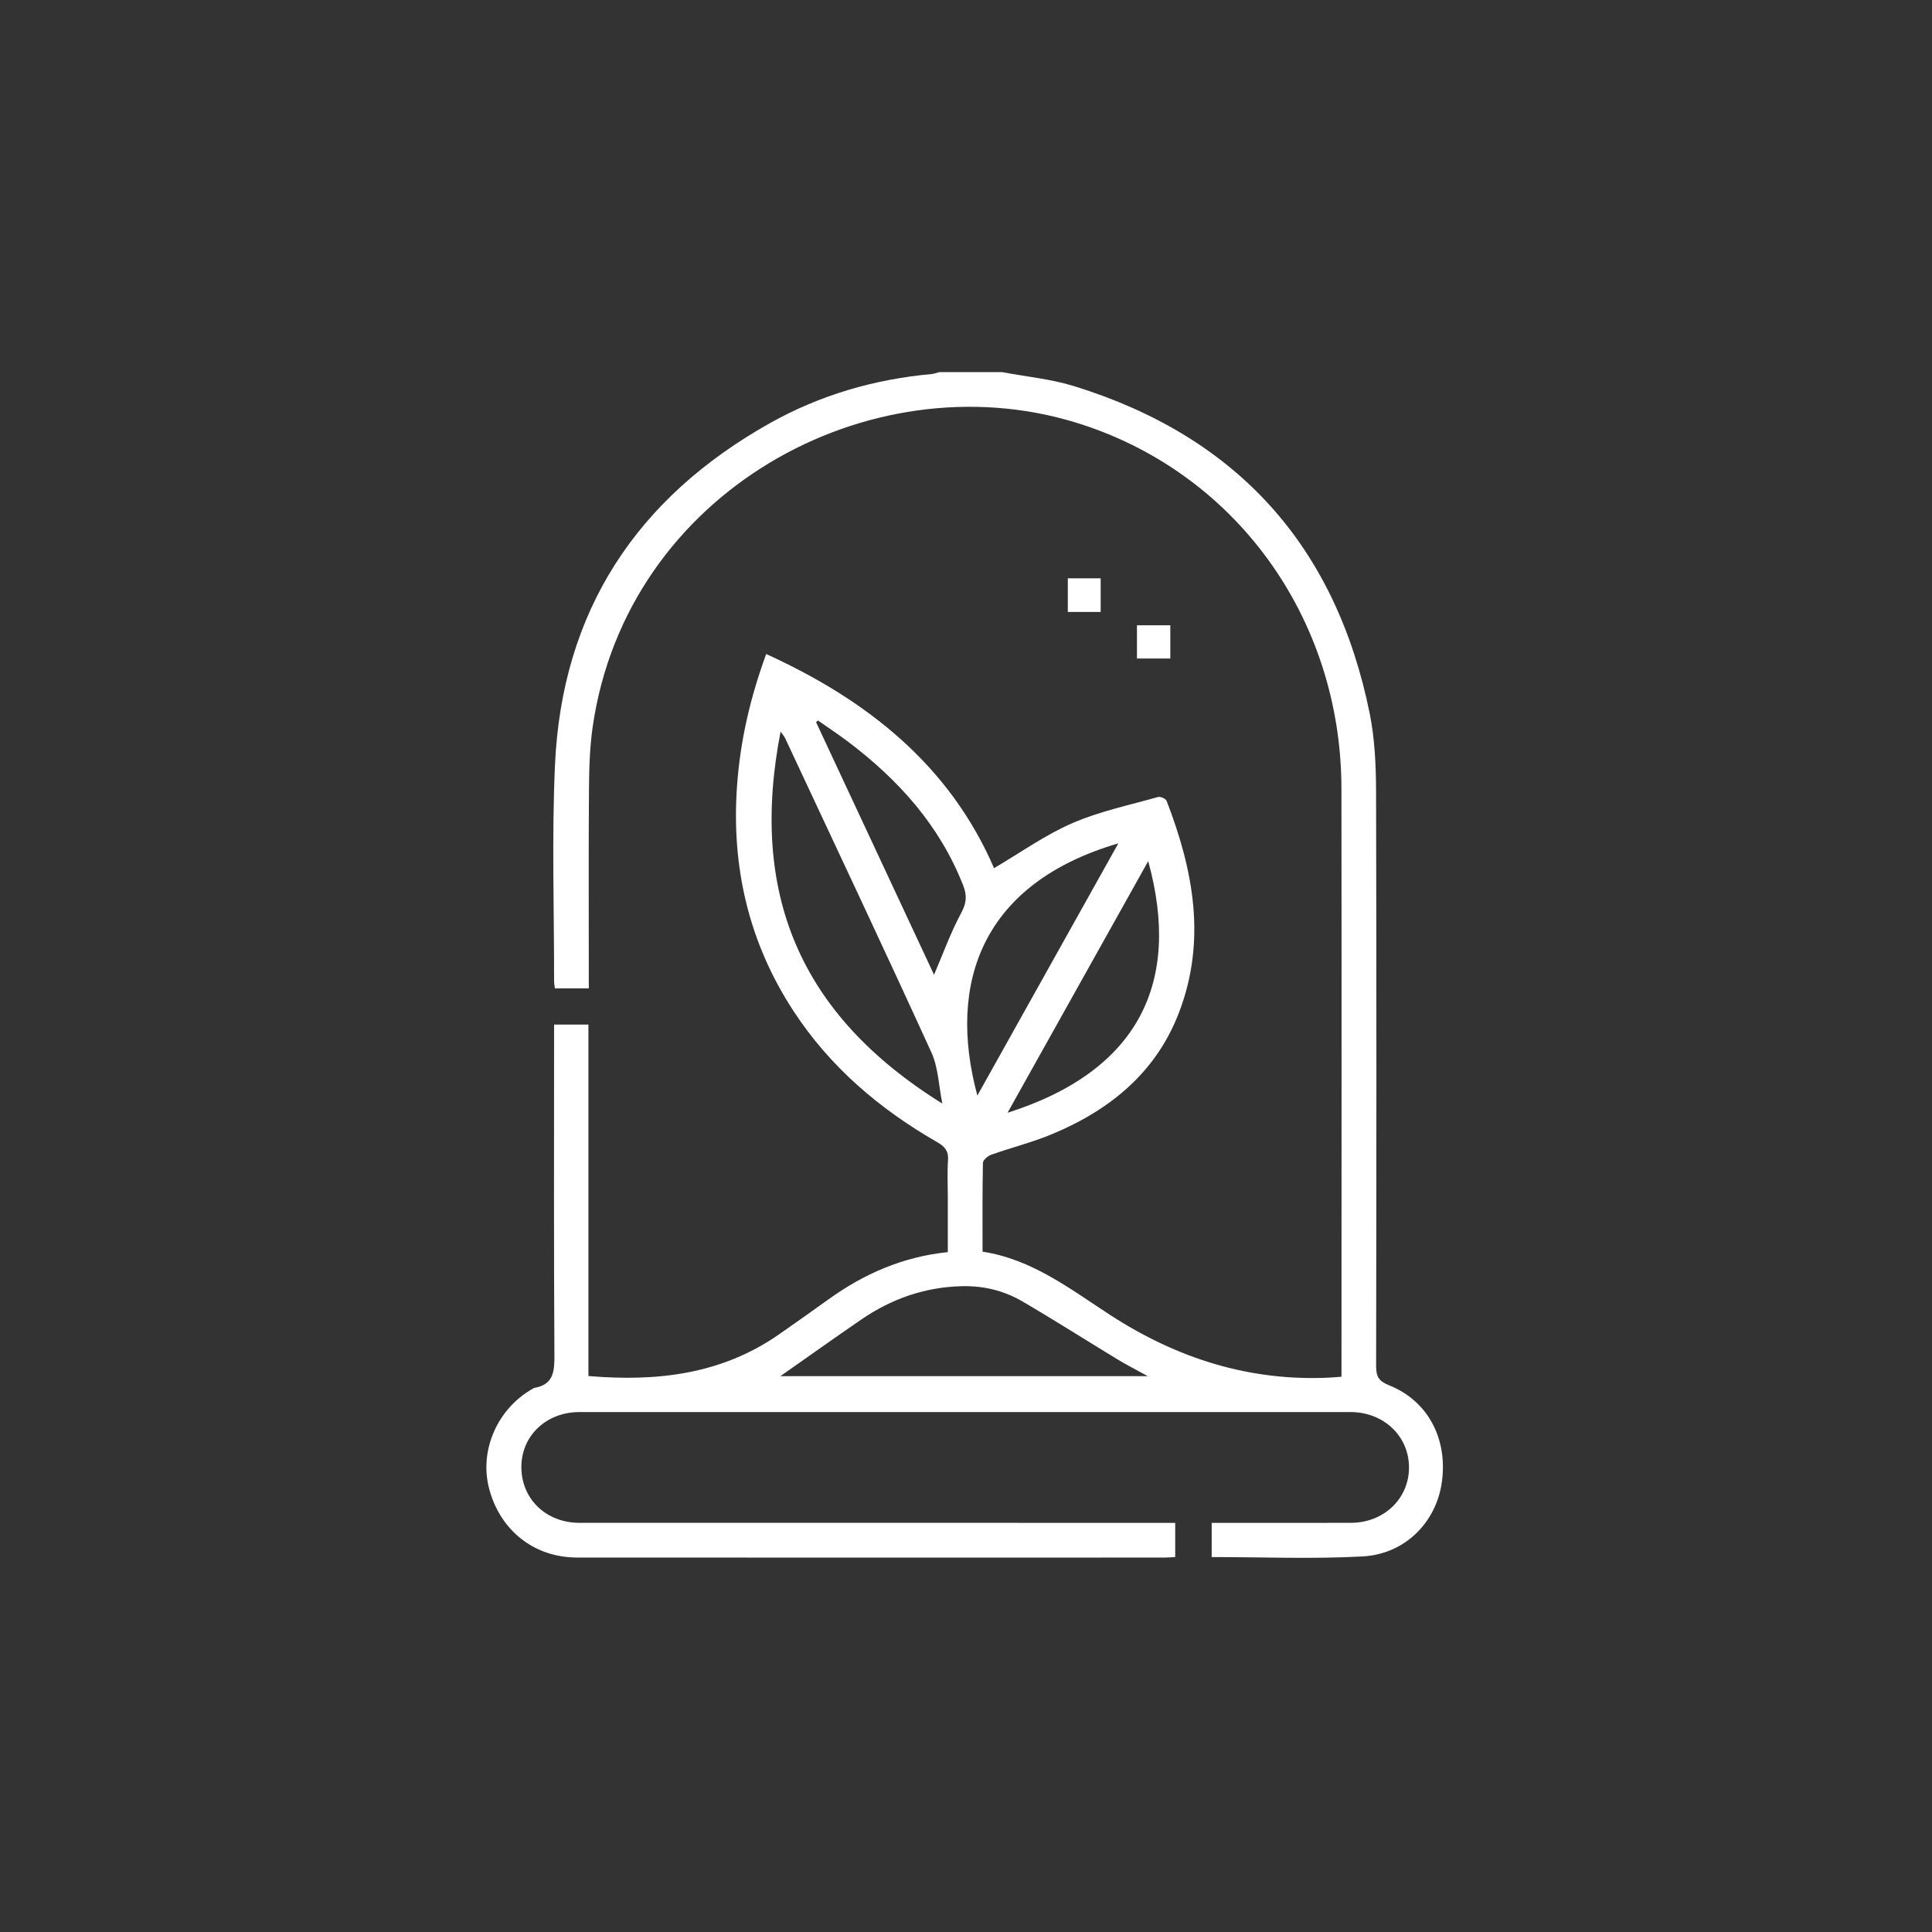 <?xml version="1.0" encoding="UTF-8"?>
<svg id="Calque_4" data-name="Calque 4" xmlns="http://www.w3.org/2000/svg" viewBox="0 0 1080 1080">
  <rect x="0" y="0" width="1080" height="1080" fill="#333333" stroke="none"/>
  <path d="M560.06,208c13.49,2.55,27.37,3.83,40.41,7.87,91.23,28.22,146.37,89.58,165.22,183.08,2.87,14.25,3.5,29.14,3.54,43.74.28,107,.2,213.99.03,320.99,0,5.73,1.4,8.36,7.11,10.64,21.72,8.64,32.92,29.7,29.68,53.89-3.02,22.52-20.4,40.53-44.28,41.84-27.92,1.53-55.99.36-84.43.36v-19.12c2.68,0,5.01,0,7.33,0,23.51,0,47.03.07,70.54-.02,18.37-.07,32.31-13.38,32.43-30.74.12-17.56-14-31.17-32.69-31.18-143.67-.04-287.34-.04-431.01,0-18.57,0-32.42,13.2-32.49,30.6-.07,17.87,13.71,31.31,32.43,31.32,108.29.04,216.58.02,324.87.02,2.56,0,5.13,0,8.2,0v19.08c-1.89.11-3.77.32-5.65.32-109.59.01-219.17.06-328.76-.02-24.14-.02-43.26-15.38-49.24-39.01-5.33-21.06,4.82-44.17,24.25-55.2.38-.21.73-.54,1.13-.61,10.71-1.85,11.3-9.11,11.24-18.28-.36-59.1-.19-118.21-.19-177.32,0-2.34,0-4.68,0-7.49h19.2v196.45c38.43,3.25,74.37-.95,106.36-23.16,9.38-6.52,18.7-13.14,27.98-19.8,19.78-14.19,41.43-23.72,66.56-26.31,0-10.7,0-20.98,0-31.26,0-6.69-.37-13.4.12-20.05.38-5.09-1.65-7.63-5.91-10.07-32.23-18.5-59.98-42.04-80.48-73.41-25.08-38.39-34.83-80.65-31.53-126.2,1.8-24.89,7.32-48.9,16.28-73.35,56.74,25.83,102.58,62.35,127.37,119.7,14.64-8.59,28.43-18.48,43.65-25.11,15.25-6.64,31.9-10.09,48.01-14.67,1.34-.38,4.32.95,4.79,2.16,14.99,38.7,22.4,78.06,6.91,118.4-12.86,33.52-38.57,54.37-70.77,67.84-11.08,4.63-22.86,7.56-34.21,11.59-1.9.67-4.56,2.97-4.6,4.56-.34,16.36-.21,32.73-.21,49.62,27.75,4.25,49.05,20.92,71.35,35.4,37.43,24.29,77.94,37.2,122.83,34.99,1.9-.09,3.8-.29,6.47-.49,0-2.58,0-4.89,0-7.2,0-107.21.11-214.42-.03-321.64-.13-95.68-59.8-177.63-149.07-204.72-115.01-34.9-250.43,38.87-269.47,170.14-1.66,11.47-2,23.21-2.09,34.83-.26,34.51-.1,69.03-.1,103.54,0,2.53,0,5.06,0,7.95h-18.96c-.18-1.57-.44-2.8-.44-4.04.05-40.34-1.33-80.74.51-121,3.92-85.96,45.69-149.15,120.22-190.95,27.95-15.67,58.28-24.49,90.26-27.4,1.46-.13,2.87-.72,4.31-1.09,11.65,0,23.3,0,34.95,0ZM526.78,616.91c-2.05-10.02-2.27-20.17-6.14-28.64-26.81-58.72-54.38-117.1-81.73-175.58-.54-1.16-1.47-2.15-2.56-3.71-17.54,90.2,10.4,158.2,90.44,207.93ZM436.23,769.29h205.42c-6.5-3.59-11.89-6.31-17.04-9.44-17.68-10.73-35.13-21.87-52.98-32.3-10.36-6.06-21.73-8.87-34.02-8.56-20.74.52-39.31,7.08-56.22,18.68-15.09,10.35-30,20.99-45.17,31.63ZM563.22,622.05c73.63-23.43,97.25-73.1,78.63-140.65-26.16,46.78-52.08,93.16-78.63,140.65ZM546.35,612.42c26.47-47.36,52.4-93.74,78.8-140.97-75.86,22.18-95.91,77.63-78.8,140.97ZM522.14,544.89c4.99-11.63,9.25-23.52,15.16-34.51,3.02-5.61,3.33-9.81,1.11-15.46-13.1-33.41-36.02-58.89-64.17-80.19-5.53-4.19-11.35-8.01-17.03-12-.34.33-.67.66-1.01.99,22.07,47.25,44.14,94.51,65.93,141.17Z" style="fill: #fff; stroke-width: 0px;"/>
  <path d="M596.92,323.28h18.36v18.8h-18.36v-18.8Z" style="fill: #fff; stroke-width: 0px;"/>
  <path d="M654.21,368.11h-18.64v-18.57h18.64v18.57Z" style="fill: #fff; stroke-width: 0px;"/>
</svg>